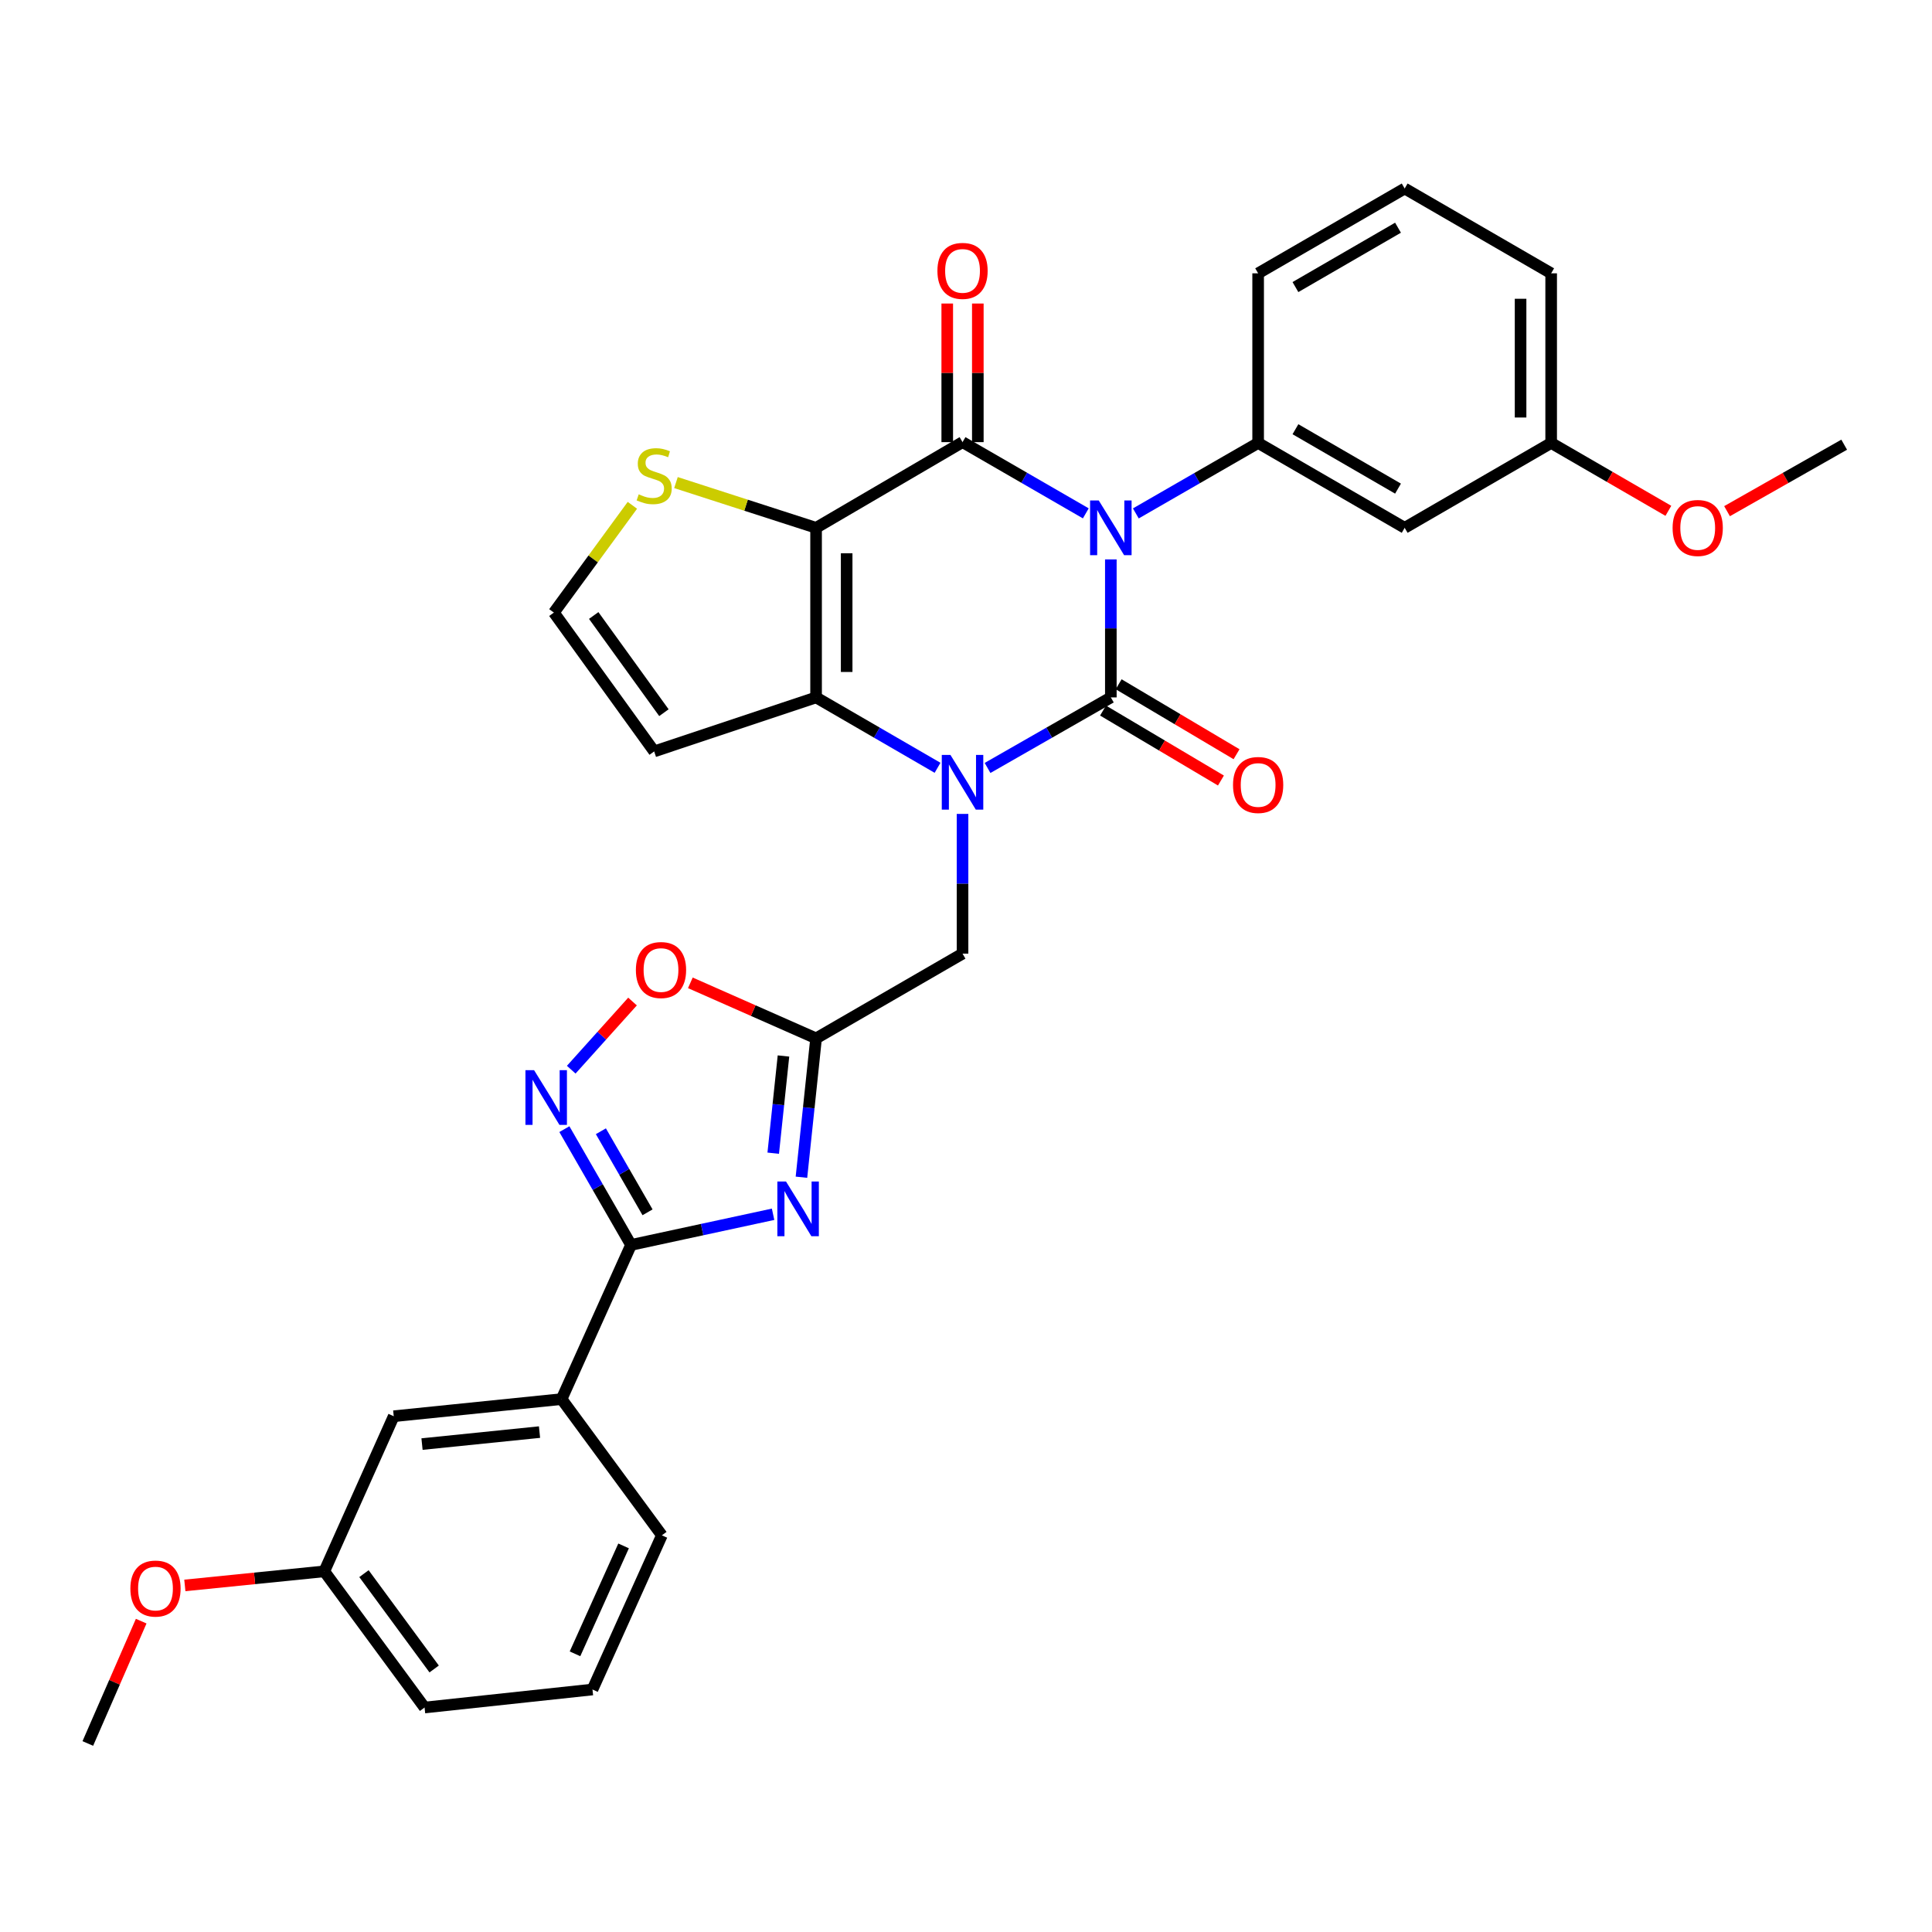 <?xml version='1.0' encoding='iso-8859-1'?>
<svg version='1.1' baseProfile='full'
              xmlns='http://www.w3.org/2000/svg'
                      xmlns:rdkit='http://www.rdkit.org/xml'
                      xmlns:xlink='http://www.w3.org/1999/xlink'
                  xml:space='preserve'
width='1000px' height='1000px' viewBox='0 0 1000 1000'>
<!-- END OF HEADER -->
<rect style='opacity:1.0;fill:#FFFFFF;stroke:none' width='1000' height='1000' x='0' y='0'> </rect>
<path class='bond-0' d='M 574.968,289.552 L 574.968,325.265' style='fill:none;fill-rule:evenodd;stroke:#0000FF;stroke-width:6px;stroke-linecap:butt;stroke-linejoin:miter;stroke-opacity:1' />
<path class='bond-0' d='M 574.968,325.265 L 574.968,360.978' style='fill:none;fill-rule:evenodd;stroke:#000000;stroke-width:6px;stroke-linecap:butt;stroke-linejoin:miter;stroke-opacity:1' />
<path class='bond-2' d='M 562.011,265.713 L 530.109,247.281' style='fill:none;fill-rule:evenodd;stroke:#0000FF;stroke-width:6px;stroke-linecap:butt;stroke-linejoin:miter;stroke-opacity:1' />
<path class='bond-2' d='M 530.109,247.281 L 498.206,228.85' style='fill:none;fill-rule:evenodd;stroke:#000000;stroke-width:6px;stroke-linecap:butt;stroke-linejoin:miter;stroke-opacity:1' />
<path class='bond-9' d='M 587.907,265.743 L 619.559,247.508' style='fill:none;fill-rule:evenodd;stroke:#0000FF;stroke-width:6px;stroke-linecap:butt;stroke-linejoin:miter;stroke-opacity:1' />
<path class='bond-9' d='M 619.559,247.508 L 651.21,229.272' style='fill:none;fill-rule:evenodd;stroke:#000000;stroke-width:6px;stroke-linecap:butt;stroke-linejoin:miter;stroke-opacity:1' />
<path class='bond-1' d='M 574.968,360.978 L 543.062,379.235' style='fill:none;fill-rule:evenodd;stroke:#000000;stroke-width:6px;stroke-linecap:butt;stroke-linejoin:miter;stroke-opacity:1' />
<path class='bond-1' d='M 543.062,379.235 L 511.157,397.492' style='fill:none;fill-rule:evenodd;stroke:#0000FF;stroke-width:6px;stroke-linecap:butt;stroke-linejoin:miter;stroke-opacity:1' />
<path class='bond-15' d='M 570.929,367.784 L 601.442,385.892' style='fill:none;fill-rule:evenodd;stroke:#000000;stroke-width:6px;stroke-linecap:butt;stroke-linejoin:miter;stroke-opacity:1' />
<path class='bond-15' d='M 601.442,385.892 L 631.955,403.999' style='fill:none;fill-rule:evenodd;stroke:#FF0000;stroke-width:6px;stroke-linecap:butt;stroke-linejoin:miter;stroke-opacity:1' />
<path class='bond-15' d='M 579.007,354.172 L 609.52,372.279' style='fill:none;fill-rule:evenodd;stroke:#000000;stroke-width:6px;stroke-linecap:butt;stroke-linejoin:miter;stroke-opacity:1' />
<path class='bond-15' d='M 609.52,372.279 L 640.033,390.386' style='fill:none;fill-rule:evenodd;stroke:#FF0000;stroke-width:6px;stroke-linecap:butt;stroke-linejoin:miter;stroke-opacity:1' />
<path class='bond-12' d='M 498.206,421.281 L 498.206,457.439' style='fill:none;fill-rule:evenodd;stroke:#0000FF;stroke-width:6px;stroke-linecap:butt;stroke-linejoin:miter;stroke-opacity:1' />
<path class='bond-12' d='M 498.206,457.439 L 498.206,493.598' style='fill:none;fill-rule:evenodd;stroke:#000000;stroke-width:6px;stroke-linecap:butt;stroke-linejoin:miter;stroke-opacity:1' />
<path class='bond-32' d='M 485.276,397.411 L 453.839,379.194' style='fill:none;fill-rule:evenodd;stroke:#0000FF;stroke-width:6px;stroke-linecap:butt;stroke-linejoin:miter;stroke-opacity:1' />
<path class='bond-32' d='M 453.839,379.194 L 422.403,360.978' style='fill:none;fill-rule:evenodd;stroke:#000000;stroke-width:6px;stroke-linecap:butt;stroke-linejoin:miter;stroke-opacity:1' />
<path class='bond-3' d='M 498.206,228.85 L 422.403,273.198' style='fill:none;fill-rule:evenodd;stroke:#000000;stroke-width:6px;stroke-linecap:butt;stroke-linejoin:miter;stroke-opacity:1' />
<path class='bond-18' d='M 506.121,228.85 L 506.121,192.979' style='fill:none;fill-rule:evenodd;stroke:#000000;stroke-width:6px;stroke-linecap:butt;stroke-linejoin:miter;stroke-opacity:1' />
<path class='bond-18' d='M 506.121,192.979 L 506.121,157.107' style='fill:none;fill-rule:evenodd;stroke:#FF0000;stroke-width:6px;stroke-linecap:butt;stroke-linejoin:miter;stroke-opacity:1' />
<path class='bond-18' d='M 490.292,228.85 L 490.292,192.979' style='fill:none;fill-rule:evenodd;stroke:#000000;stroke-width:6px;stroke-linecap:butt;stroke-linejoin:miter;stroke-opacity:1' />
<path class='bond-18' d='M 490.292,192.979 L 490.292,157.107' style='fill:none;fill-rule:evenodd;stroke:#FF0000;stroke-width:6px;stroke-linecap:butt;stroke-linejoin:miter;stroke-opacity:1' />
<path class='bond-4' d='M 422.403,273.198 L 422.403,360.978' style='fill:none;fill-rule:evenodd;stroke:#000000;stroke-width:6px;stroke-linecap:butt;stroke-linejoin:miter;stroke-opacity:1' />
<path class='bond-4' d='M 438.232,286.365 L 438.232,347.811' style='fill:none;fill-rule:evenodd;stroke:#000000;stroke-width:6px;stroke-linecap:butt;stroke-linejoin:miter;stroke-opacity:1' />
<path class='bond-11' d='M 422.403,273.198 L 386.141,261.49' style='fill:none;fill-rule:evenodd;stroke:#000000;stroke-width:6px;stroke-linecap:butt;stroke-linejoin:miter;stroke-opacity:1' />
<path class='bond-11' d='M 386.141,261.49 L 349.879,249.782' style='fill:none;fill-rule:evenodd;stroke:#CCCC00;stroke-width:6px;stroke-linecap:butt;stroke-linejoin:miter;stroke-opacity:1' />
<path class='bond-13' d='M 422.403,360.978 L 338.598,388.934' style='fill:none;fill-rule:evenodd;stroke:#000000;stroke-width:6px;stroke-linecap:butt;stroke-linejoin:miter;stroke-opacity:1' />
<path class='bond-5' d='M 414.826,609.33 L 418.614,573.391' style='fill:none;fill-rule:evenodd;stroke:#0000FF;stroke-width:6px;stroke-linecap:butt;stroke-linejoin:miter;stroke-opacity:1' />
<path class='bond-5' d='M 418.614,573.391 L 422.403,537.453' style='fill:none;fill-rule:evenodd;stroke:#000000;stroke-width:6px;stroke-linecap:butt;stroke-linejoin:miter;stroke-opacity:1' />
<path class='bond-5' d='M 400.221,596.889 L 402.873,571.732' style='fill:none;fill-rule:evenodd;stroke:#0000FF;stroke-width:6px;stroke-linecap:butt;stroke-linejoin:miter;stroke-opacity:1' />
<path class='bond-5' d='M 402.873,571.732 L 405.525,546.575' style='fill:none;fill-rule:evenodd;stroke:#000000;stroke-width:6px;stroke-linecap:butt;stroke-linejoin:miter;stroke-opacity:1' />
<path class='bond-6' d='M 400.147,628.504 L 363.384,636.441' style='fill:none;fill-rule:evenodd;stroke:#0000FF;stroke-width:6px;stroke-linecap:butt;stroke-linejoin:miter;stroke-opacity:1' />
<path class='bond-6' d='M 363.384,636.441 L 326.62,644.377' style='fill:none;fill-rule:evenodd;stroke:#000000;stroke-width:6px;stroke-linecap:butt;stroke-linejoin:miter;stroke-opacity:1' />
<path class='bond-14' d='M 326.62,644.377 L 290.68,724.173' style='fill:none;fill-rule:evenodd;stroke:#000000;stroke-width:6px;stroke-linecap:butt;stroke-linejoin:miter;stroke-opacity:1' />
<path class='bond-35' d='M 326.62,644.377 L 309.371,614.41' style='fill:none;fill-rule:evenodd;stroke:#000000;stroke-width:6px;stroke-linecap:butt;stroke-linejoin:miter;stroke-opacity:1' />
<path class='bond-35' d='M 309.371,614.41 L 292.121,584.443' style='fill:none;fill-rule:evenodd;stroke:#0000FF;stroke-width:6px;stroke-linecap:butt;stroke-linejoin:miter;stroke-opacity:1' />
<path class='bond-35' d='M 335.164,627.491 L 323.089,606.514' style='fill:none;fill-rule:evenodd;stroke:#000000;stroke-width:6px;stroke-linecap:butt;stroke-linejoin:miter;stroke-opacity:1' />
<path class='bond-35' d='M 323.089,606.514 L 311.015,585.536' style='fill:none;fill-rule:evenodd;stroke:#0000FF;stroke-width:6px;stroke-linecap:butt;stroke-linejoin:miter;stroke-opacity:1' />
<path class='bond-7' d='M 422.403,537.453 L 498.206,493.598' style='fill:none;fill-rule:evenodd;stroke:#000000;stroke-width:6px;stroke-linecap:butt;stroke-linejoin:miter;stroke-opacity:1' />
<path class='bond-10' d='M 422.403,537.453 L 389.865,523.084' style='fill:none;fill-rule:evenodd;stroke:#000000;stroke-width:6px;stroke-linecap:butt;stroke-linejoin:miter;stroke-opacity:1' />
<path class='bond-10' d='M 389.865,523.084 L 357.326,508.715' style='fill:none;fill-rule:evenodd;stroke:#FF0000;stroke-width:6px;stroke-linecap:butt;stroke-linejoin:miter;stroke-opacity:1' />
<path class='bond-8' d='M 295.666,553.67 L 311.531,536.031' style='fill:none;fill-rule:evenodd;stroke:#0000FF;stroke-width:6px;stroke-linecap:butt;stroke-linejoin:miter;stroke-opacity:1' />
<path class='bond-8' d='M 311.531,536.031 L 327.396,518.391' style='fill:none;fill-rule:evenodd;stroke:#FF0000;stroke-width:6px;stroke-linecap:butt;stroke-linejoin:miter;stroke-opacity:1' />
<path class='bond-16' d='M 651.21,229.272 L 727.057,273.198' style='fill:none;fill-rule:evenodd;stroke:#000000;stroke-width:6px;stroke-linecap:butt;stroke-linejoin:miter;stroke-opacity:1' />
<path class='bond-16' d='M 670.52,222.164 L 723.613,252.911' style='fill:none;fill-rule:evenodd;stroke:#000000;stroke-width:6px;stroke-linecap:butt;stroke-linejoin:miter;stroke-opacity:1' />
<path class='bond-22' d='M 651.21,229.272 L 651.21,141.475' style='fill:none;fill-rule:evenodd;stroke:#000000;stroke-width:6px;stroke-linecap:butt;stroke-linejoin:miter;stroke-opacity:1' />
<path class='bond-17' d='M 327.32,261.549 L 307.004,289.31' style='fill:none;fill-rule:evenodd;stroke:#CCCC00;stroke-width:6px;stroke-linecap:butt;stroke-linejoin:miter;stroke-opacity:1' />
<path class='bond-17' d='M 307.004,289.31 L 286.688,317.07' style='fill:none;fill-rule:evenodd;stroke:#000000;stroke-width:6px;stroke-linecap:butt;stroke-linejoin:miter;stroke-opacity:1' />
<path class='bond-34' d='M 338.598,388.934 L 286.688,317.07' style='fill:none;fill-rule:evenodd;stroke:#000000;stroke-width:6px;stroke-linecap:butt;stroke-linejoin:miter;stroke-opacity:1' />
<path class='bond-34' d='M 343.643,368.885 L 307.305,318.581' style='fill:none;fill-rule:evenodd;stroke:#000000;stroke-width:6px;stroke-linecap:butt;stroke-linejoin:miter;stroke-opacity:1' />
<path class='bond-19' d='M 290.68,724.173 L 203.797,733.037' style='fill:none;fill-rule:evenodd;stroke:#000000;stroke-width:6px;stroke-linecap:butt;stroke-linejoin:miter;stroke-opacity:1' />
<path class='bond-19' d='M 279.254,741.25 L 218.436,747.455' style='fill:none;fill-rule:evenodd;stroke:#000000;stroke-width:6px;stroke-linecap:butt;stroke-linejoin:miter;stroke-opacity:1' />
<path class='bond-25' d='M 290.68,724.173 L 342.59,794.682' style='fill:none;fill-rule:evenodd;stroke:#000000;stroke-width:6px;stroke-linecap:butt;stroke-linejoin:miter;stroke-opacity:1' />
<path class='bond-20' d='M 727.057,273.198 L 802.878,229.272' style='fill:none;fill-rule:evenodd;stroke:#000000;stroke-width:6px;stroke-linecap:butt;stroke-linejoin:miter;stroke-opacity:1' />
<path class='bond-21' d='M 203.797,733.037 L 167.856,813.325' style='fill:none;fill-rule:evenodd;stroke:#000000;stroke-width:6px;stroke-linecap:butt;stroke-linejoin:miter;stroke-opacity:1' />
<path class='bond-23' d='M 802.878,229.272 L 833.21,246.837' style='fill:none;fill-rule:evenodd;stroke:#000000;stroke-width:6px;stroke-linecap:butt;stroke-linejoin:miter;stroke-opacity:1' />
<path class='bond-23' d='M 833.21,246.837 L 863.542,264.401' style='fill:none;fill-rule:evenodd;stroke:#FF0000;stroke-width:6px;stroke-linecap:butt;stroke-linejoin:miter;stroke-opacity:1' />
<path class='bond-33' d='M 802.878,229.272 L 802.878,141.475' style='fill:none;fill-rule:evenodd;stroke:#000000;stroke-width:6px;stroke-linecap:butt;stroke-linejoin:miter;stroke-opacity:1' />
<path class='bond-33' d='M 787.049,216.103 L 787.049,154.644' style='fill:none;fill-rule:evenodd;stroke:#000000;stroke-width:6px;stroke-linecap:butt;stroke-linejoin:miter;stroke-opacity:1' />
<path class='bond-24' d='M 167.856,813.325 L 131.766,816.972' style='fill:none;fill-rule:evenodd;stroke:#000000;stroke-width:6px;stroke-linecap:butt;stroke-linejoin:miter;stroke-opacity:1' />
<path class='bond-24' d='M 131.766,816.972 L 95.676,820.619' style='fill:none;fill-rule:evenodd;stroke:#FF0000;stroke-width:6px;stroke-linecap:butt;stroke-linejoin:miter;stroke-opacity:1' />
<path class='bond-36' d='M 167.856,813.325 L 219.758,883.816' style='fill:none;fill-rule:evenodd;stroke:#000000;stroke-width:6px;stroke-linecap:butt;stroke-linejoin:miter;stroke-opacity:1' />
<path class='bond-36' d='M 188.388,814.514 L 224.719,863.858' style='fill:none;fill-rule:evenodd;stroke:#000000;stroke-width:6px;stroke-linecap:butt;stroke-linejoin:miter;stroke-opacity:1' />
<path class='bond-26' d='M 651.21,141.475 L 727.057,97.576' style='fill:none;fill-rule:evenodd;stroke:#000000;stroke-width:6px;stroke-linecap:butt;stroke-linejoin:miter;stroke-opacity:1' />
<path class='bond-26' d='M 670.517,148.59 L 723.609,117.86' style='fill:none;fill-rule:evenodd;stroke:#000000;stroke-width:6px;stroke-linecap:butt;stroke-linejoin:miter;stroke-opacity:1' />
<path class='bond-31' d='M 893.913,264.582 L 924.229,247.376' style='fill:none;fill-rule:evenodd;stroke:#FF0000;stroke-width:6px;stroke-linecap:butt;stroke-linejoin:miter;stroke-opacity:1' />
<path class='bond-31' d='M 924.229,247.376 L 954.545,230.169' style='fill:none;fill-rule:evenodd;stroke:#000000;stroke-width:6px;stroke-linecap:butt;stroke-linejoin:miter;stroke-opacity:1' />
<path class='bond-30' d='M 73.085,839.103 L 59.27,870.764' style='fill:none;fill-rule:evenodd;stroke:#FF0000;stroke-width:6px;stroke-linecap:butt;stroke-linejoin:miter;stroke-opacity:1' />
<path class='bond-30' d='M 59.27,870.764 L 45.455,902.424' style='fill:none;fill-rule:evenodd;stroke:#000000;stroke-width:6px;stroke-linecap:butt;stroke-linejoin:miter;stroke-opacity:1' />
<path class='bond-27' d='M 342.59,794.682 L 306.667,874.486' style='fill:none;fill-rule:evenodd;stroke:#000000;stroke-width:6px;stroke-linecap:butt;stroke-linejoin:miter;stroke-opacity:1' />
<path class='bond-27' d='M 322.768,800.155 L 297.622,856.018' style='fill:none;fill-rule:evenodd;stroke:#000000;stroke-width:6px;stroke-linecap:butt;stroke-linejoin:miter;stroke-opacity:1' />
<path class='bond-28' d='M 727.057,97.576 L 802.878,141.475' style='fill:none;fill-rule:evenodd;stroke:#000000;stroke-width:6px;stroke-linecap:butt;stroke-linejoin:miter;stroke-opacity:1' />
<path class='bond-29' d='M 306.667,874.486 L 219.758,883.816' style='fill:none;fill-rule:evenodd;stroke:#000000;stroke-width:6px;stroke-linecap:butt;stroke-linejoin:miter;stroke-opacity:1' />
<path  class='atom-0' d='M 568.708 259.038
L 577.988 274.038
Q 578.908 275.518, 580.388 278.198
Q 581.868 280.878, 581.948 281.038
L 581.948 259.038
L 585.708 259.038
L 585.708 287.358
L 581.828 287.358
L 571.868 270.958
Q 570.708 269.038, 569.468 266.838
Q 568.268 264.638, 567.908 263.958
L 567.908 287.358
L 564.228 287.358
L 564.228 259.038
L 568.708 259.038
' fill='#0000FF'/>
<path  class='atom-2' d='M 491.946 390.743
L 501.226 405.743
Q 502.146 407.223, 503.626 409.903
Q 505.106 412.583, 505.186 412.743
L 505.186 390.743
L 508.946 390.743
L 508.946 419.063
L 505.066 419.063
L 495.106 402.663
Q 493.946 400.743, 492.706 398.543
Q 491.506 396.343, 491.146 395.663
L 491.146 419.063
L 487.466 419.063
L 487.466 390.743
L 491.946 390.743
' fill='#0000FF'/>
<path  class='atom-6' d='M 406.839 611.548
L 416.119 626.548
Q 417.039 628.028, 418.519 630.708
Q 419.999 633.388, 420.079 633.548
L 420.079 611.548
L 423.839 611.548
L 423.839 639.868
L 419.959 639.868
L 409.999 623.468
Q 408.839 621.548, 407.599 619.348
Q 406.399 617.148, 406.039 616.468
L 406.039 639.868
L 402.359 639.868
L 402.359 611.548
L 406.839 611.548
' fill='#0000FF'/>
<path  class='atom-9' d='M 276.444 553.922
L 285.724 568.922
Q 286.644 570.402, 288.124 573.082
Q 289.604 575.762, 289.684 575.922
L 289.684 553.922
L 293.444 553.922
L 293.444 582.242
L 289.564 582.242
L 279.604 565.842
Q 278.444 563.922, 277.204 561.722
Q 276.004 559.522, 275.644 558.842
L 275.644 582.242
L 271.964 582.242
L 271.964 553.922
L 276.444 553.922
' fill='#0000FF'/>
<path  class='atom-11' d='M 329.133 502.085
Q 329.133 495.285, 332.493 491.485
Q 335.853 487.685, 342.133 487.685
Q 348.413 487.685, 351.773 491.485
Q 355.133 495.285, 355.133 502.085
Q 355.133 508.965, 351.733 512.885
Q 348.333 516.765, 342.133 516.765
Q 335.893 516.765, 332.493 512.885
Q 329.133 509.005, 329.133 502.085
M 342.133 513.565
Q 346.453 513.565, 348.773 510.685
Q 351.133 507.765, 351.133 502.085
Q 351.133 496.525, 348.773 493.725
Q 346.453 490.885, 342.133 490.885
Q 337.813 490.885, 335.453 493.685
Q 333.133 496.485, 333.133 502.085
Q 333.133 507.805, 335.453 510.685
Q 337.813 513.565, 342.133 513.565
' fill='#FF0000'/>
<path  class='atom-12' d='M 330.598 255.859
Q 330.918 255.979, 332.238 256.539
Q 333.558 257.099, 334.998 257.459
Q 336.478 257.779, 337.918 257.779
Q 340.598 257.779, 342.158 256.499
Q 343.718 255.179, 343.718 252.899
Q 343.718 251.339, 342.918 250.379
Q 342.158 249.419, 340.958 248.899
Q 339.758 248.379, 337.758 247.779
Q 335.238 247.019, 333.718 246.299
Q 332.238 245.579, 331.158 244.059
Q 330.118 242.539, 330.118 239.979
Q 330.118 236.419, 332.518 234.219
Q 334.958 232.019, 339.758 232.019
Q 343.038 232.019, 346.758 233.579
L 345.838 236.659
Q 342.438 235.259, 339.878 235.259
Q 337.118 235.259, 335.598 236.419
Q 334.078 237.539, 334.118 239.499
Q 334.118 241.019, 334.878 241.939
Q 335.678 242.859, 336.798 243.379
Q 337.958 243.899, 339.878 244.499
Q 342.438 245.299, 343.958 246.099
Q 345.478 246.899, 346.558 248.539
Q 347.678 250.139, 347.678 252.899
Q 347.678 256.819, 345.038 258.939
Q 342.438 261.019, 338.078 261.019
Q 335.558 261.019, 333.638 260.459
Q 331.758 259.939, 329.518 259.019
L 330.598 255.859
' fill='#CCCC00'/>
<path  class='atom-16' d='M 638.21 406.302
Q 638.21 399.502, 641.57 395.702
Q 644.93 391.902, 651.21 391.902
Q 657.49 391.902, 660.85 395.702
Q 664.21 399.502, 664.21 406.302
Q 664.21 413.182, 660.81 417.102
Q 657.41 420.982, 651.21 420.982
Q 644.97 420.982, 641.57 417.102
Q 638.21 413.222, 638.21 406.302
M 651.21 417.782
Q 655.53 417.782, 657.85 414.902
Q 660.21 411.982, 660.21 406.302
Q 660.21 400.742, 657.85 397.942
Q 655.53 395.102, 651.21 395.102
Q 646.89 395.102, 644.53 397.902
Q 642.21 400.702, 642.21 406.302
Q 642.21 412.022, 644.53 414.902
Q 646.89 417.782, 651.21 417.782
' fill='#FF0000'/>
<path  class='atom-19' d='M 485.206 140.209
Q 485.206 133.409, 488.566 129.609
Q 491.926 125.809, 498.206 125.809
Q 504.486 125.809, 507.846 129.609
Q 511.206 133.409, 511.206 140.209
Q 511.206 147.089, 507.806 151.009
Q 504.406 154.889, 498.206 154.889
Q 491.966 154.889, 488.566 151.009
Q 485.206 147.129, 485.206 140.209
M 498.206 151.689
Q 502.526 151.689, 504.846 148.809
Q 507.206 145.889, 507.206 140.209
Q 507.206 134.649, 504.846 131.849
Q 502.526 129.009, 498.206 129.009
Q 493.886 129.009, 491.526 131.809
Q 489.206 134.609, 489.206 140.209
Q 489.206 145.929, 491.526 148.809
Q 493.886 151.689, 498.206 151.689
' fill='#FF0000'/>
<path  class='atom-24' d='M 865.734 273.278
Q 865.734 266.478, 869.094 262.678
Q 872.454 258.878, 878.734 258.878
Q 885.014 258.878, 888.374 262.678
Q 891.734 266.478, 891.734 273.278
Q 891.734 280.158, 888.334 284.078
Q 884.934 287.958, 878.734 287.958
Q 872.494 287.958, 869.094 284.078
Q 865.734 280.198, 865.734 273.278
M 878.734 284.758
Q 883.054 284.758, 885.374 281.878
Q 887.734 278.958, 887.734 273.278
Q 887.734 267.718, 885.374 264.918
Q 883.054 262.078, 878.734 262.078
Q 874.414 262.078, 872.054 264.878
Q 869.734 267.678, 869.734 273.278
Q 869.734 278.998, 872.054 281.878
Q 874.414 284.758, 878.734 284.758
' fill='#FF0000'/>
<path  class='atom-25' d='M 67.481 822.234
Q 67.481 815.434, 70.841 811.634
Q 74.201 807.834, 80.481 807.834
Q 86.76 807.834, 90.121 811.634
Q 93.481 815.434, 93.481 822.234
Q 93.481 829.114, 90.081 833.034
Q 86.68 836.914, 80.481 836.914
Q 74.24 836.914, 70.841 833.034
Q 67.481 829.154, 67.481 822.234
M 80.481 833.714
Q 84.8 833.714, 87.121 830.834
Q 89.481 827.914, 89.481 822.234
Q 89.481 816.674, 87.121 813.874
Q 84.8 811.034, 80.481 811.034
Q 76.16 811.034, 73.8 813.834
Q 71.481 816.634, 71.481 822.234
Q 71.481 827.954, 73.8 830.834
Q 76.16 833.714, 80.481 833.714
' fill='#FF0000'/>
</svg>
